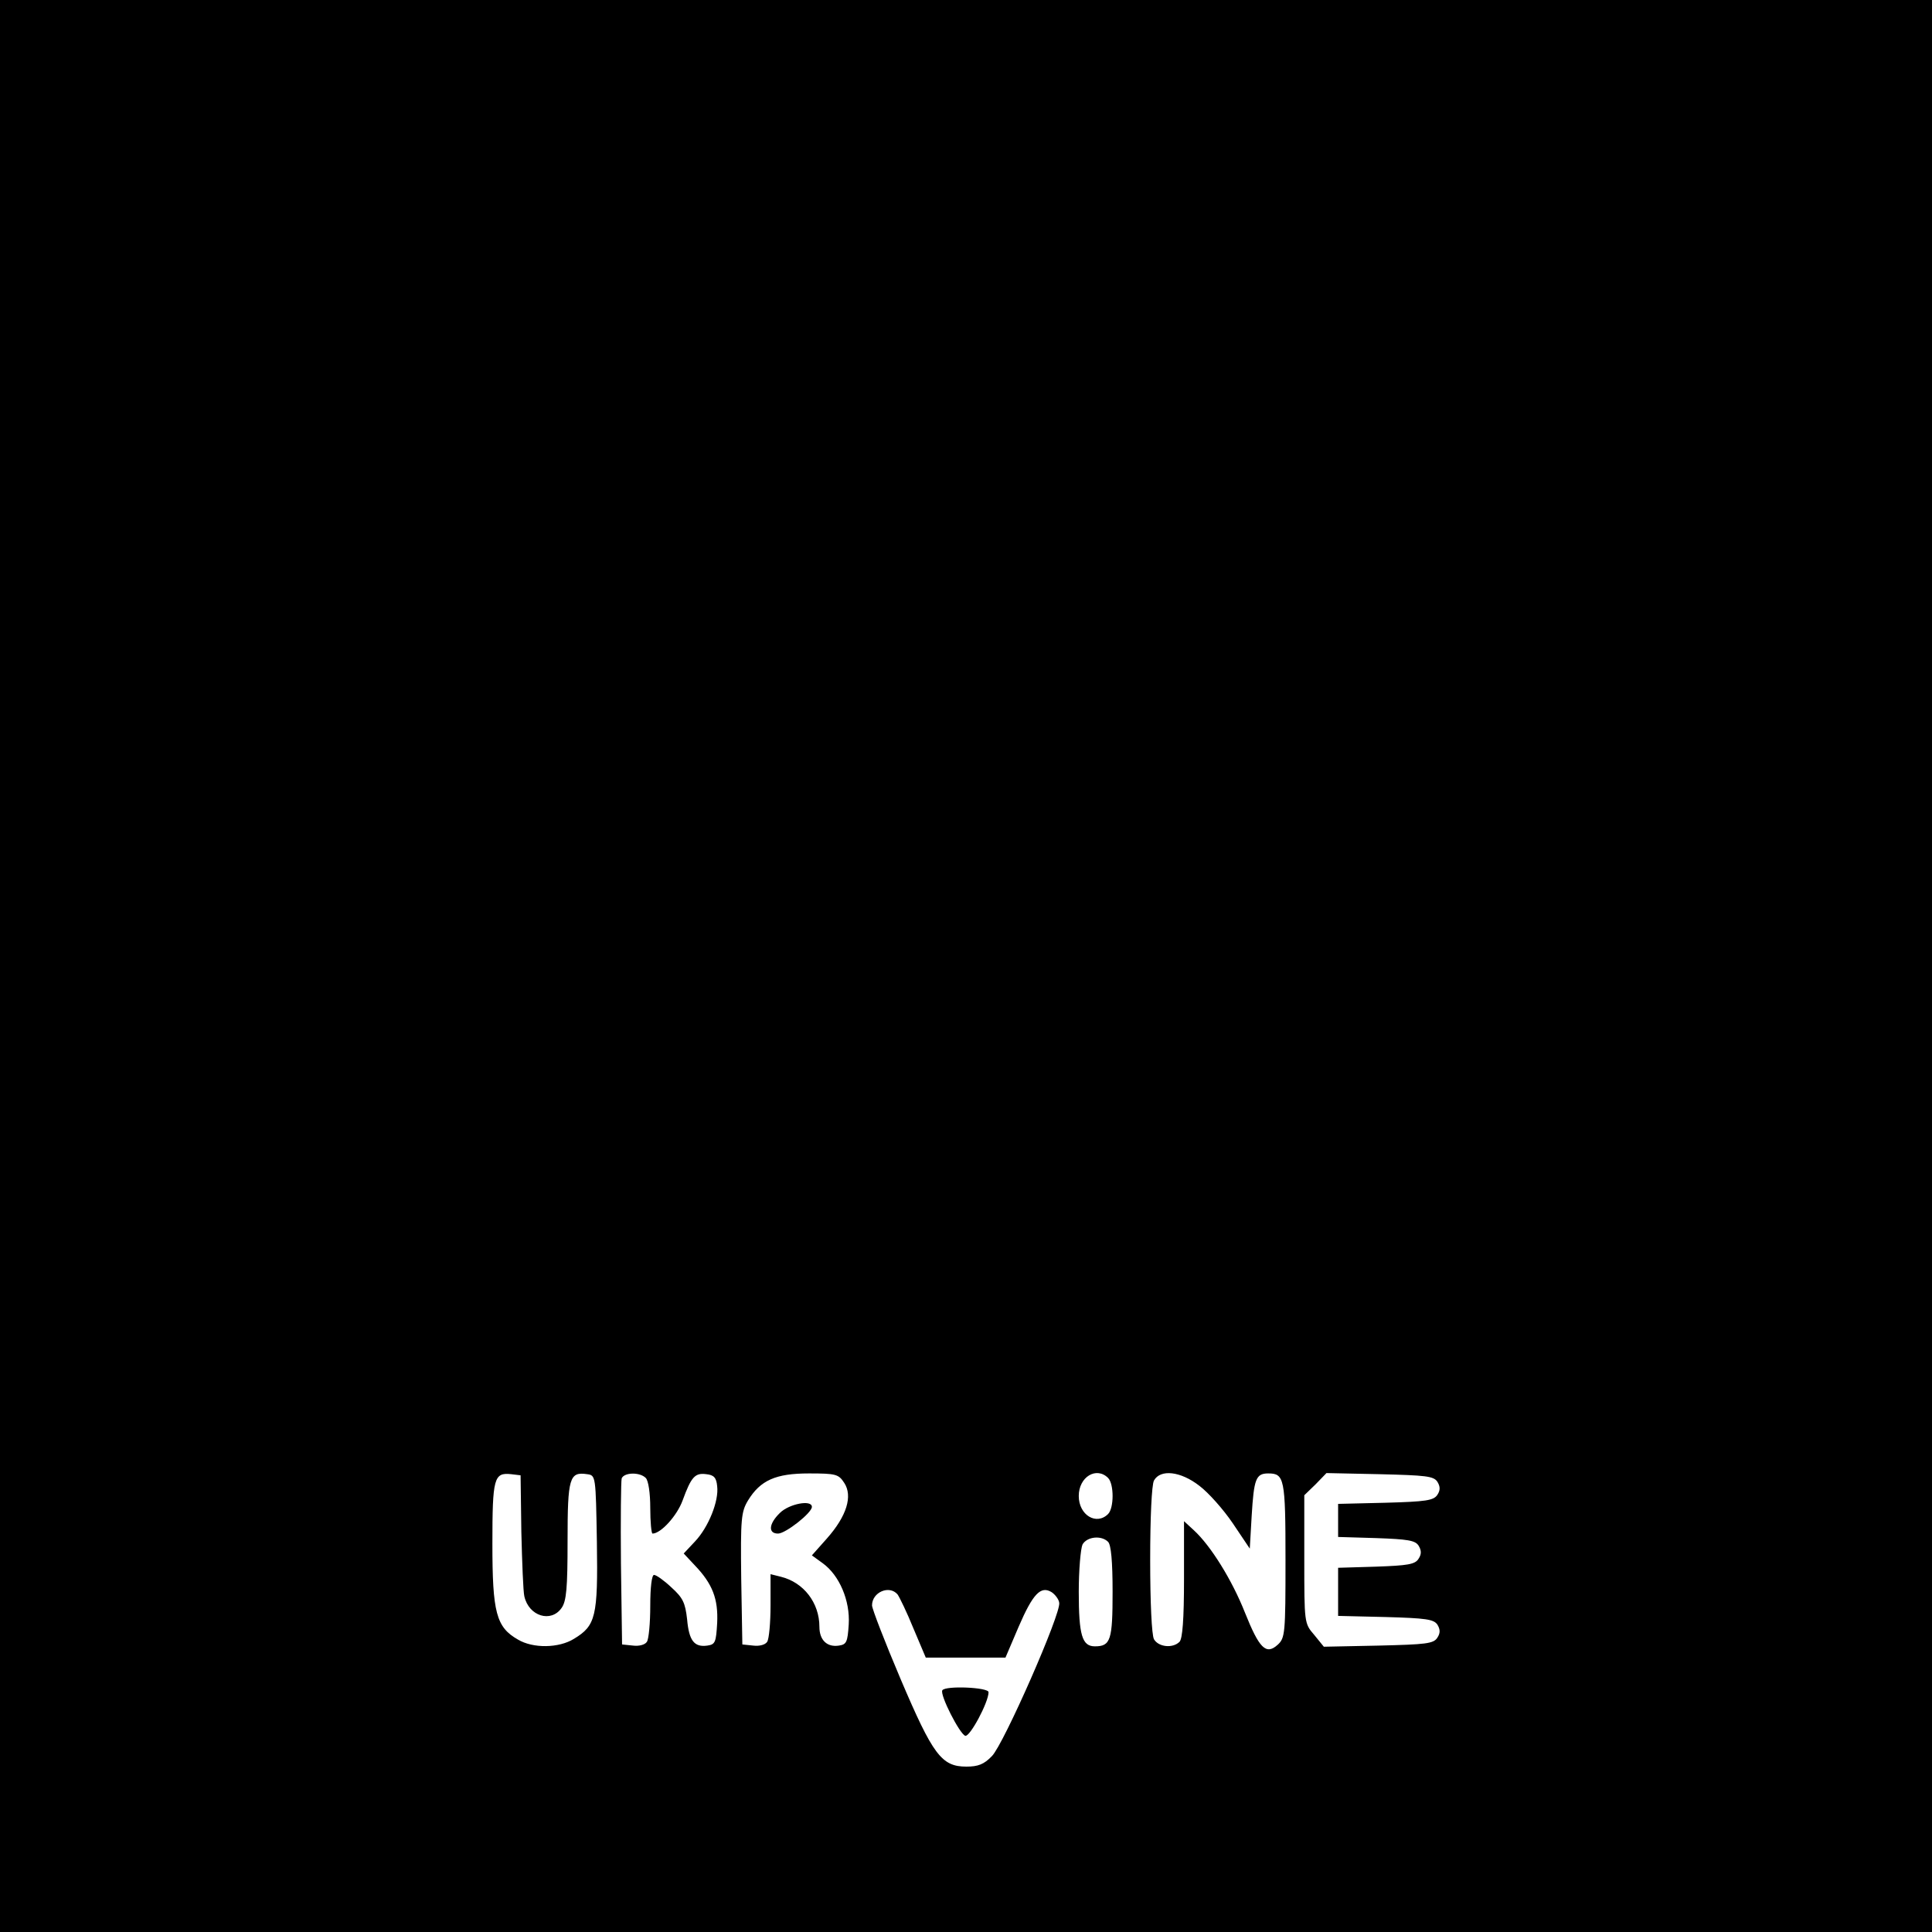 <?xml version="1.0" standalone="no"?>
<!DOCTYPE svg PUBLIC "-//W3C//DTD SVG 20010904//EN"
 "http://www.w3.org/TR/2001/REC-SVG-20010904/DTD/svg10.dtd">
<svg version="1.0" xmlns="http://www.w3.org/2000/svg"
 width="514pt" height="514pt" viewBox="0 0 514 514"
 preserveAspectRatio="xMidYMid meet">
<g transform="translate(0,514) scale(0.1,-0.1)"
fill="#000000" stroke="none">
<path d="M0 2570 l0 -2570 2570 0 2570 0 0 2570 0 2570 -2570 0 -2570 0 0
-2570z m1387 -1505 c2 -82 5 -160 8 -172 12 -53 71 -71 99 -31 13 18 16 53 16
179 0 168 5 184 52 177 23 -3 23 -4 26 -181 3 -198 -3 -222 -61 -257 -40 -25
-109 -26 -149 -2 -58 33 -68 72 -68 255 0 175 4 190 50 185 l25 -3 2 -150z
m331 143 c7 -7 12 -40 12 -80 0 -37 3 -68 6 -68 22 0 65 47 80 88 23 63 33 74
63 70 20 -2 27 -9 29 -32 5 -39 -23 -109 -59 -147 l-30 -32 29 -31 c48 -50 63
-90 60 -154 -3 -51 -5 -57 -26 -60 -35 -5 -49 13 -54 70 -5 44 -11 57 -42 85
-19 18 -40 33 -46 33 -6 0 -10 -33 -10 -82 0 -46 -4 -89 -9 -96 -5 -8 -21 -12
-37 -10 l-29 3 -3 215 c-1 118 0 220 2 227 7 16 48 17 64 1z m528 -13 c23 -35
7 -88 -46 -148 l-40 -45 29 -21 c44 -32 73 -99 69 -163 -3 -47 -6 -53 -26 -56
-32 -5 -52 15 -52 50 0 64 -42 118 -102 133 l-28 7 0 -83 c0 -46 -4 -90 -9
-97 -5 -8 -21 -12 -37 -10 l-29 3 -3 175 c-2 160 0 178 18 208 33 54 74 72
162 72 72 0 79 -2 94 -25z m702 13 c16 -16 16 -80 0 -96 -31 -31 -78 -3 -78
48 0 51 47 79 78 48z m243 -21 c24 -18 64 -63 89 -100 l45 -67 5 87 c6 98 11
113 44 113 43 0 46 -13 46 -230 0 -196 -1 -208 -21 -226 -31 -28 -49 -9 -87
86 -34 86 -91 178 -136 219 l-26 24 0 -154 c0 -107 -4 -159 -12 -167 -18 -18
-56 -14 -68 7 -6 12 -10 98 -10 211 0 113 4 199 10 211 17 31 71 25 121 -14z
m633 11 c8 -13 8 -23 0 -35 -10 -15 -30 -18 -138 -21 l-126 -3 0 -44 0 -44
101 -3 c84 -3 104 -6 113 -20 8 -13 8 -23 0 -35 -9 -15 -29 -18 -113 -21
l-101 -3 0 -64 0 -64 126 -3 c108 -3 128 -6 138 -20 8 -13 8 -23 0 -35 -10
-16 -31 -18 -156 -21 l-146 -3 -26 32 c-26 30 -26 32 -26 201 l0 170 30 29 29
30 142 -3 c122 -3 143 -5 153 -20z m-876 -160 c8 -8 12 -52 12 -133 0 -128 -5
-145 -47 -145 -34 0 -43 29 -43 145 0 58 5 115 10 126 12 21 50 25 68 7z
m-560 -140 c5 -7 25 -48 42 -90 l33 -78 106 0 106 0 35 82 c38 88 59 110 88
92 9 -6 19 -19 20 -28 6 -27 -148 -377 -179 -408 -21 -22 -37 -28 -68 -28 -66
0 -89 31 -175 233 -42 99 -76 187 -76 196 0 35 46 55 68 29z"/>
<path d="M2075 1115 c-30 -29 -32 -55 -5 -55 20 0 90 55 90 71 0 20 -61 8 -85
-16z"/>
<path d="M2507 643 c-7 -12 46 -116 61 -121 12 -4 62 89 62 116 0 13 -115 18
-123 5z"/>
</g>
</svg>

